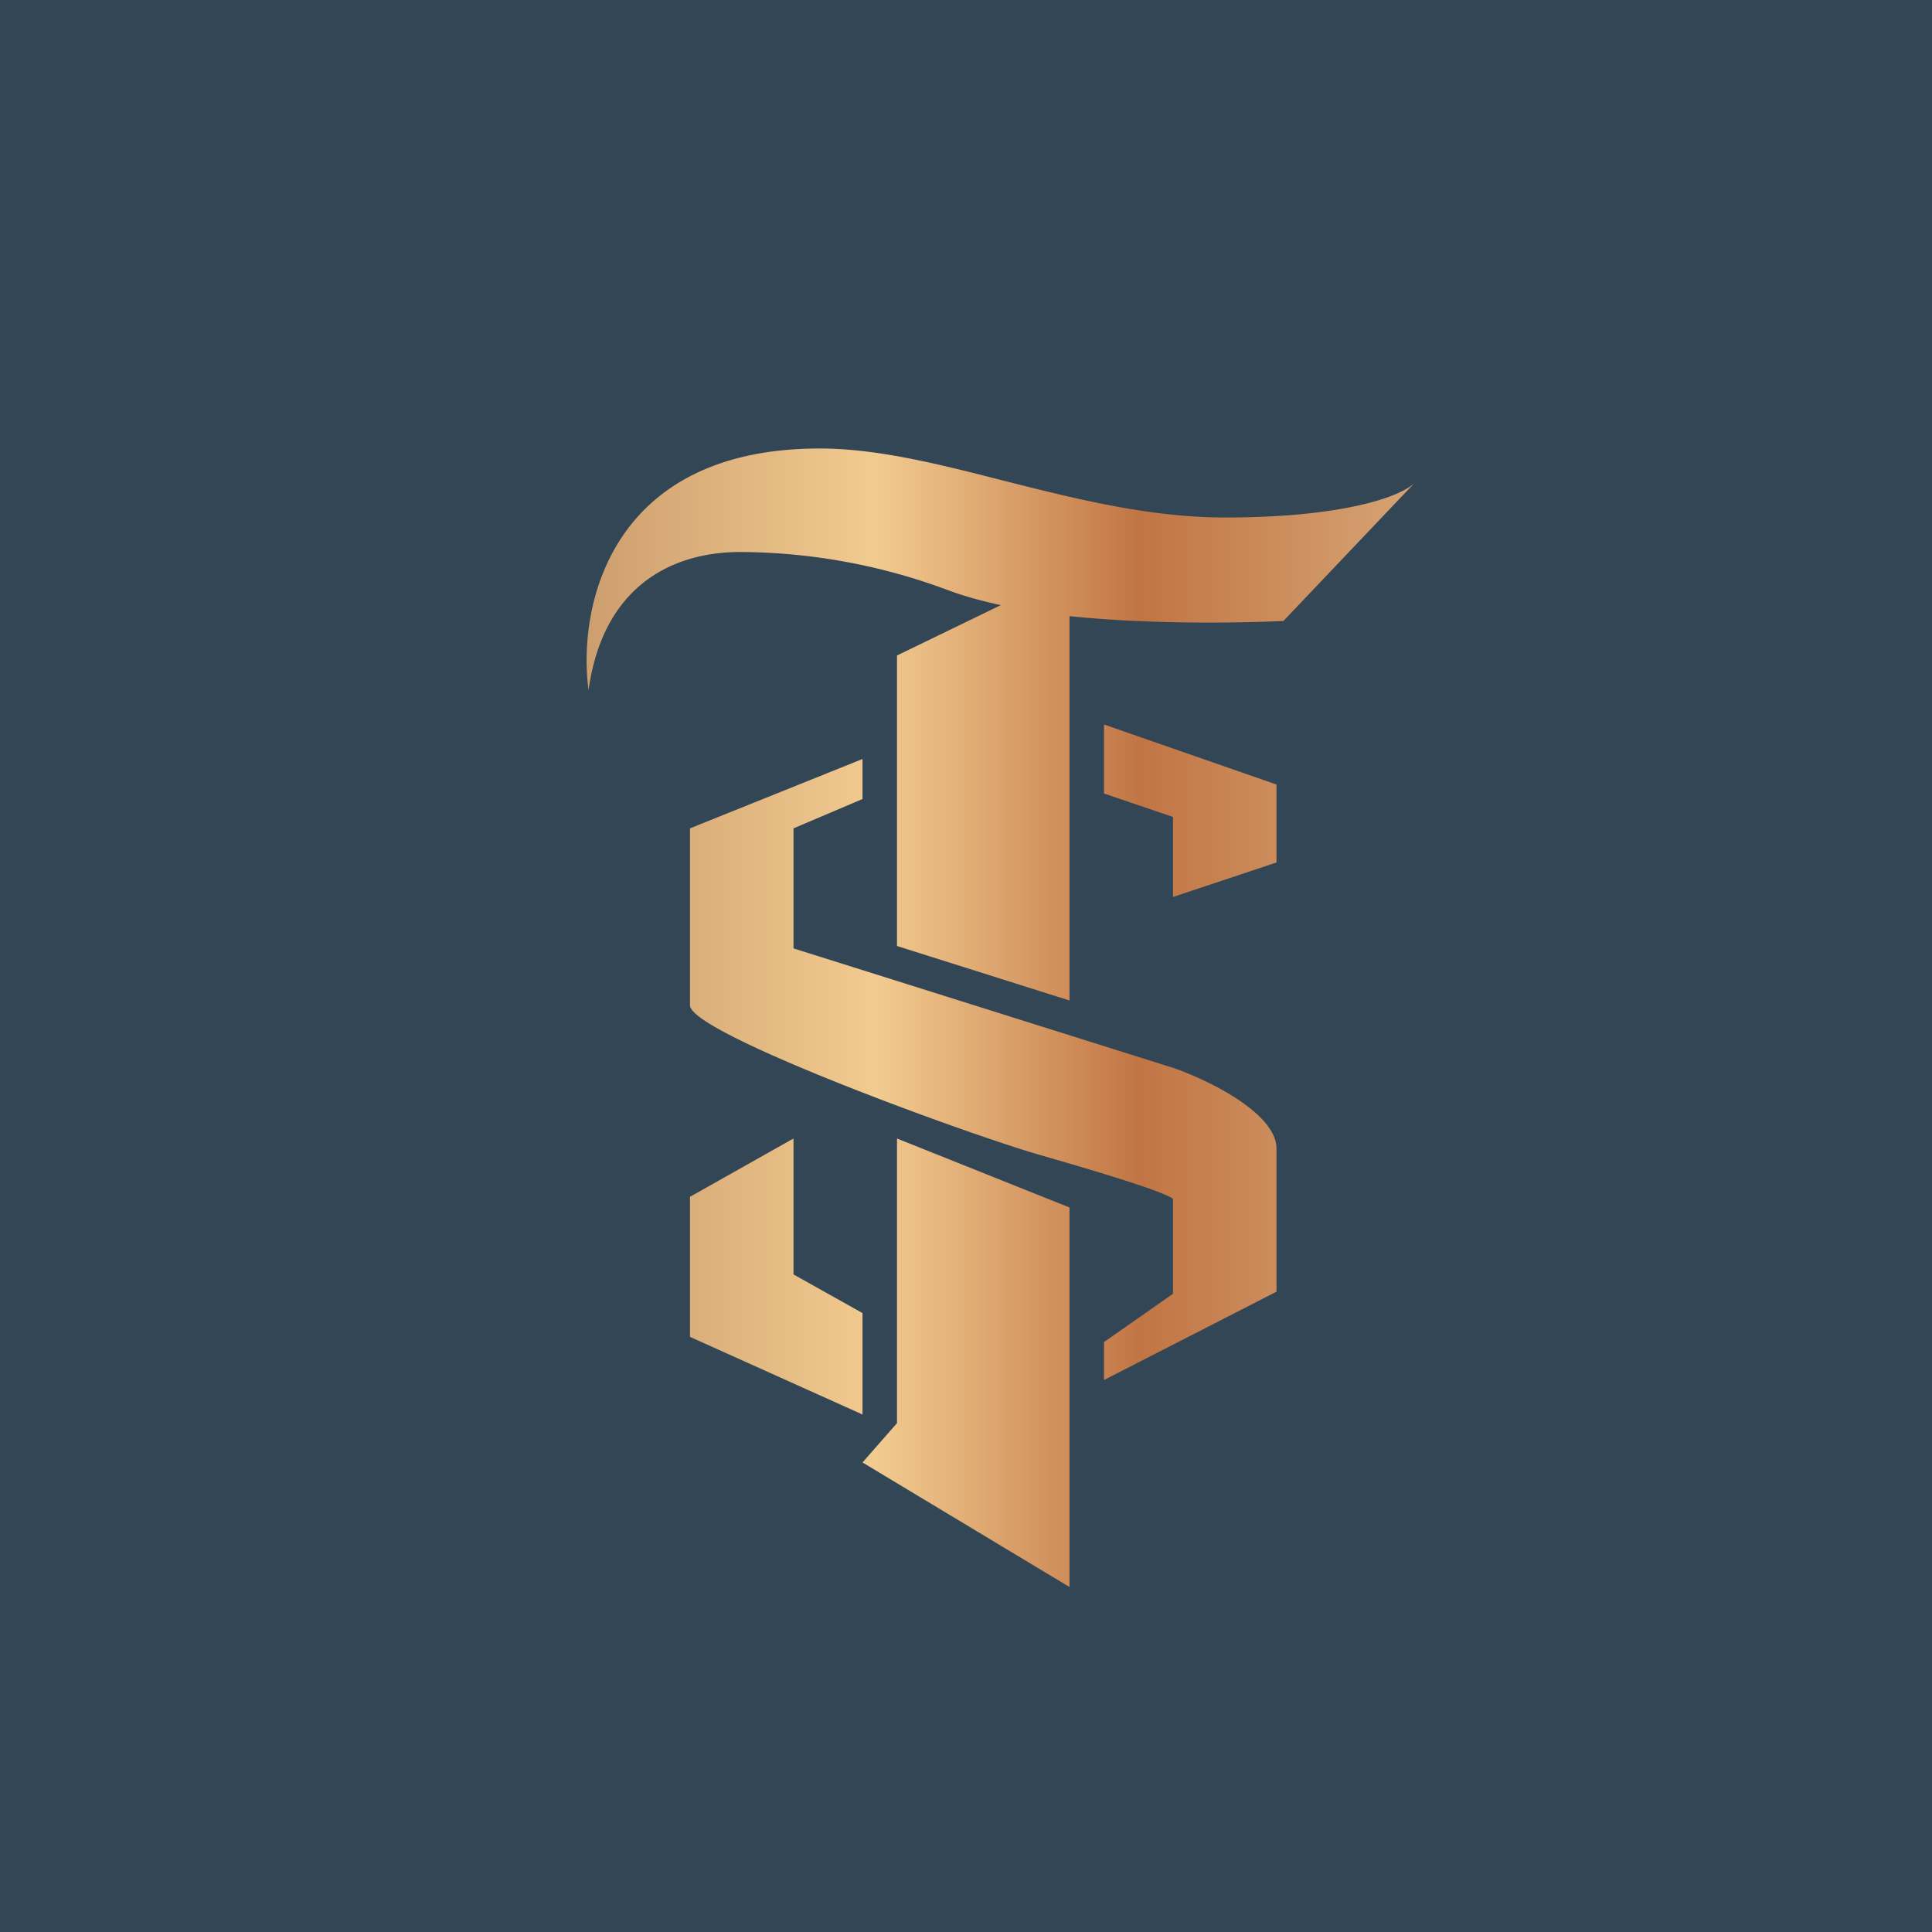 <!-- by TradingView --><svg width="56" height="56" viewBox="0 0 56 56" xmlns="http://www.w3.org/2000/svg"><path fill="#334655" d="M0 0h56v56H0z"/><path d="M17.06 20c-.32-2.33.56-7 6.7-7 1.66 0 3.45.45 5.32.93 2.06.52 4.22 1.07 6.43 1.07 3.38 0 5.07-.59 5.49-1l-3.8 4c-1.36.06-3.86.1-6.2-.14V29l-5-1.58V19l3.01-1.46c-.55-.12-1.07-.26-1.52-.43A17.41 17.41 0 0 0 21.46 16c-2 0-3.98 1-4.4 4ZM31 35l-5-2v8.25l-1 1.14L31 46V35Zm3-9v-2.32L32 23v-2l5 1.74V25l-3 1Zm-9-2.84V22l-5 2.01v5.13c0 .8 8 3.72 10.12 4.33 1.7.49 3.6 1.06 3.88 1.28v2.75l-2 1.4V40l5-2.56v-4.15c0-.88-1.5-1.79-2.94-2.32L23 27.49v-3.48l2-.85Zm-5 11.53v4.06L25 41v-2.94l-2-1.12V33l-3 1.69Z" fill="url(#a)"/><defs><linearGradient id="a" x1="41" y1="29.65" x2="17" y2="29.65" gradientUnits="userSpaceOnUse"><stop stop-color="#D7A475"/><stop offset=".33" stop-color="#C17544"/><stop offset=".65" stop-color="#F2CB90"/><stop offset="1" stop-color="#CD9E6E"/></linearGradient></defs></svg>